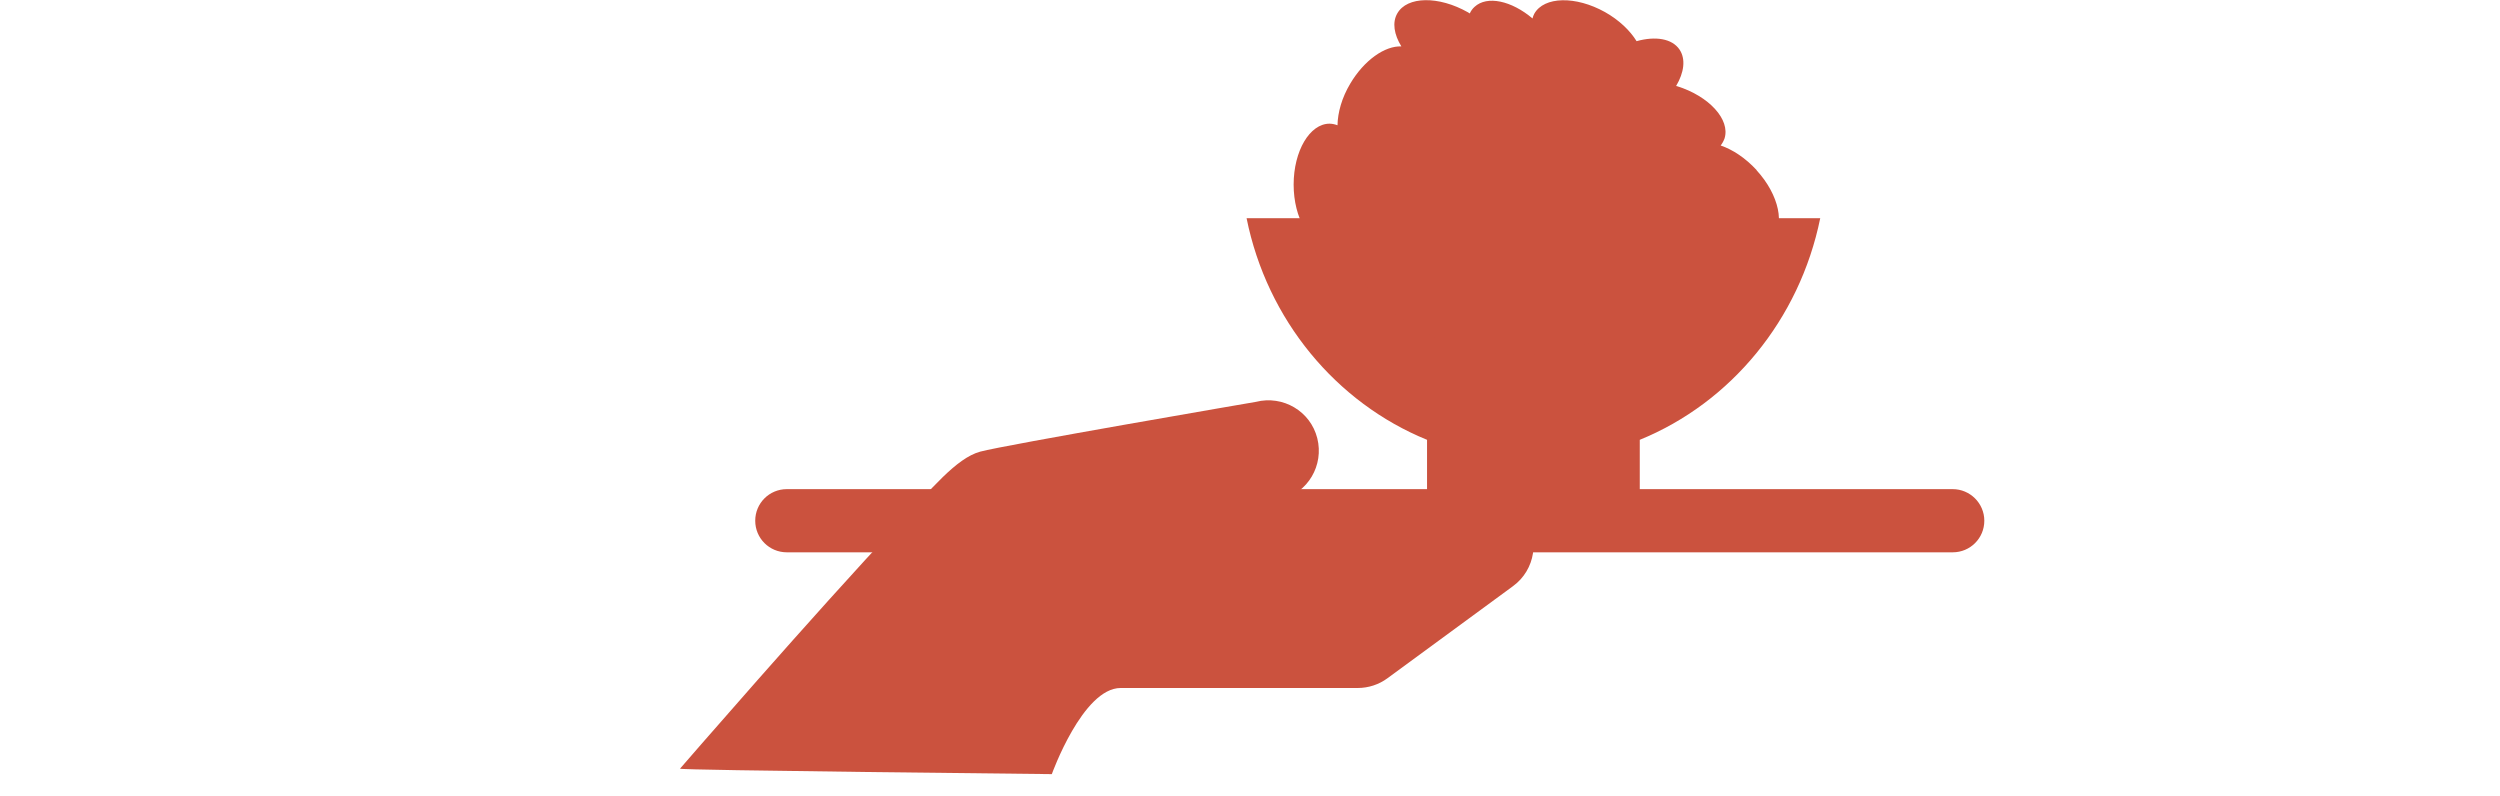 <?xml version="1.0" encoding="UTF-8"?><svg id="_レイヤー_2" xmlns="http://www.w3.org/2000/svg" width="38.81mm" height="12.35mm" viewBox="0 0 110 35"><defs><style>.cls-1{fill:#cb523e;}.cls-1,.cls-2{stroke-width:0px;}.cls-2{fill:none;}</style></defs><g id="text"><path class="cls-1" d="M80.09,9.6h-25.24c.9,4.47,3.94,8.12,7.94,9.75v2.45h9.36v-2.45c4-1.63,7.03-5.28,7.94-9.75Z"/><path class="cls-1" d="M77.29,7.48c-.49-.53-1.05-.9-1.58-1.08.07-.09.13-.2.17-.31.26-.83-.68-1.86-2.09-2.3-.01,0-.03,0-.04-.01.35-.59.43-1.18.15-1.6-.33-.49-1.07-.6-1.89-.37-.29-.47-.77-.93-1.39-1.28-1.29-.72-2.68-.69-3.11.07-.04.07-.06.14-.08.21-.92-.78-2-1.02-2.55-.51-.09.08-.16.18-.21.29-.03-.02-.05-.03-.08-.05-1.29-.73-2.68-.71-3.11.05-.23.4-.14.93.18,1.45-.73-.03-1.64.61-2.25,1.64-.37.62-.55,1.27-.56,1.83-.11-.04-.23-.07-.35-.07-.87,0-1.58,1.2-1.58,2.68s.71,2.68,1.58,2.68c.2,0,.38-.06.55-.17,1,2.88,4.13,4.98,7.83,4.98,4.12,0,7.53-2.6,8.09-5.98,1,1.08,2.32,1.49,2.96.9.64-.59.36-1.95-.64-3.04Z"/><path class="cls-1" d="M85.92,24.3h-51.3c-.77,0-1.39-.62-1.39-1.39s.62-1.39,1.39-1.39h51.3c.76,0,1.39.62,1.39,1.39s-.62,1.39-1.39,1.39Z"/><path class="cls-1" d="M67.05,22.7c-.72-.99-2.11-1.2-3.1-.48l-1.6,1.17h-9.73l.25-.37h-.59l4.08-1.04c1.19-.3,1.9-1.51,1.6-2.7-.3-1.19-1.51-1.9-2.7-1.6,0,0-11.07,1.9-12.13,2.19s-2.15,1.65-3.6,3.19c-3.69,3.92-9.61,10.76-9.61,10.76-.08.07,16.36.24,16.36.24,0,0,1.36-3.79,3.03-3.79h10.43c.47,0,.93-.15,1.31-.43l5.52-4.05c.99-.72,1.2-2.11.48-3.1Z"/></g><g id="_レイヤー_8"><rect class="cls-2" width="110" height="35"/></g></svg>